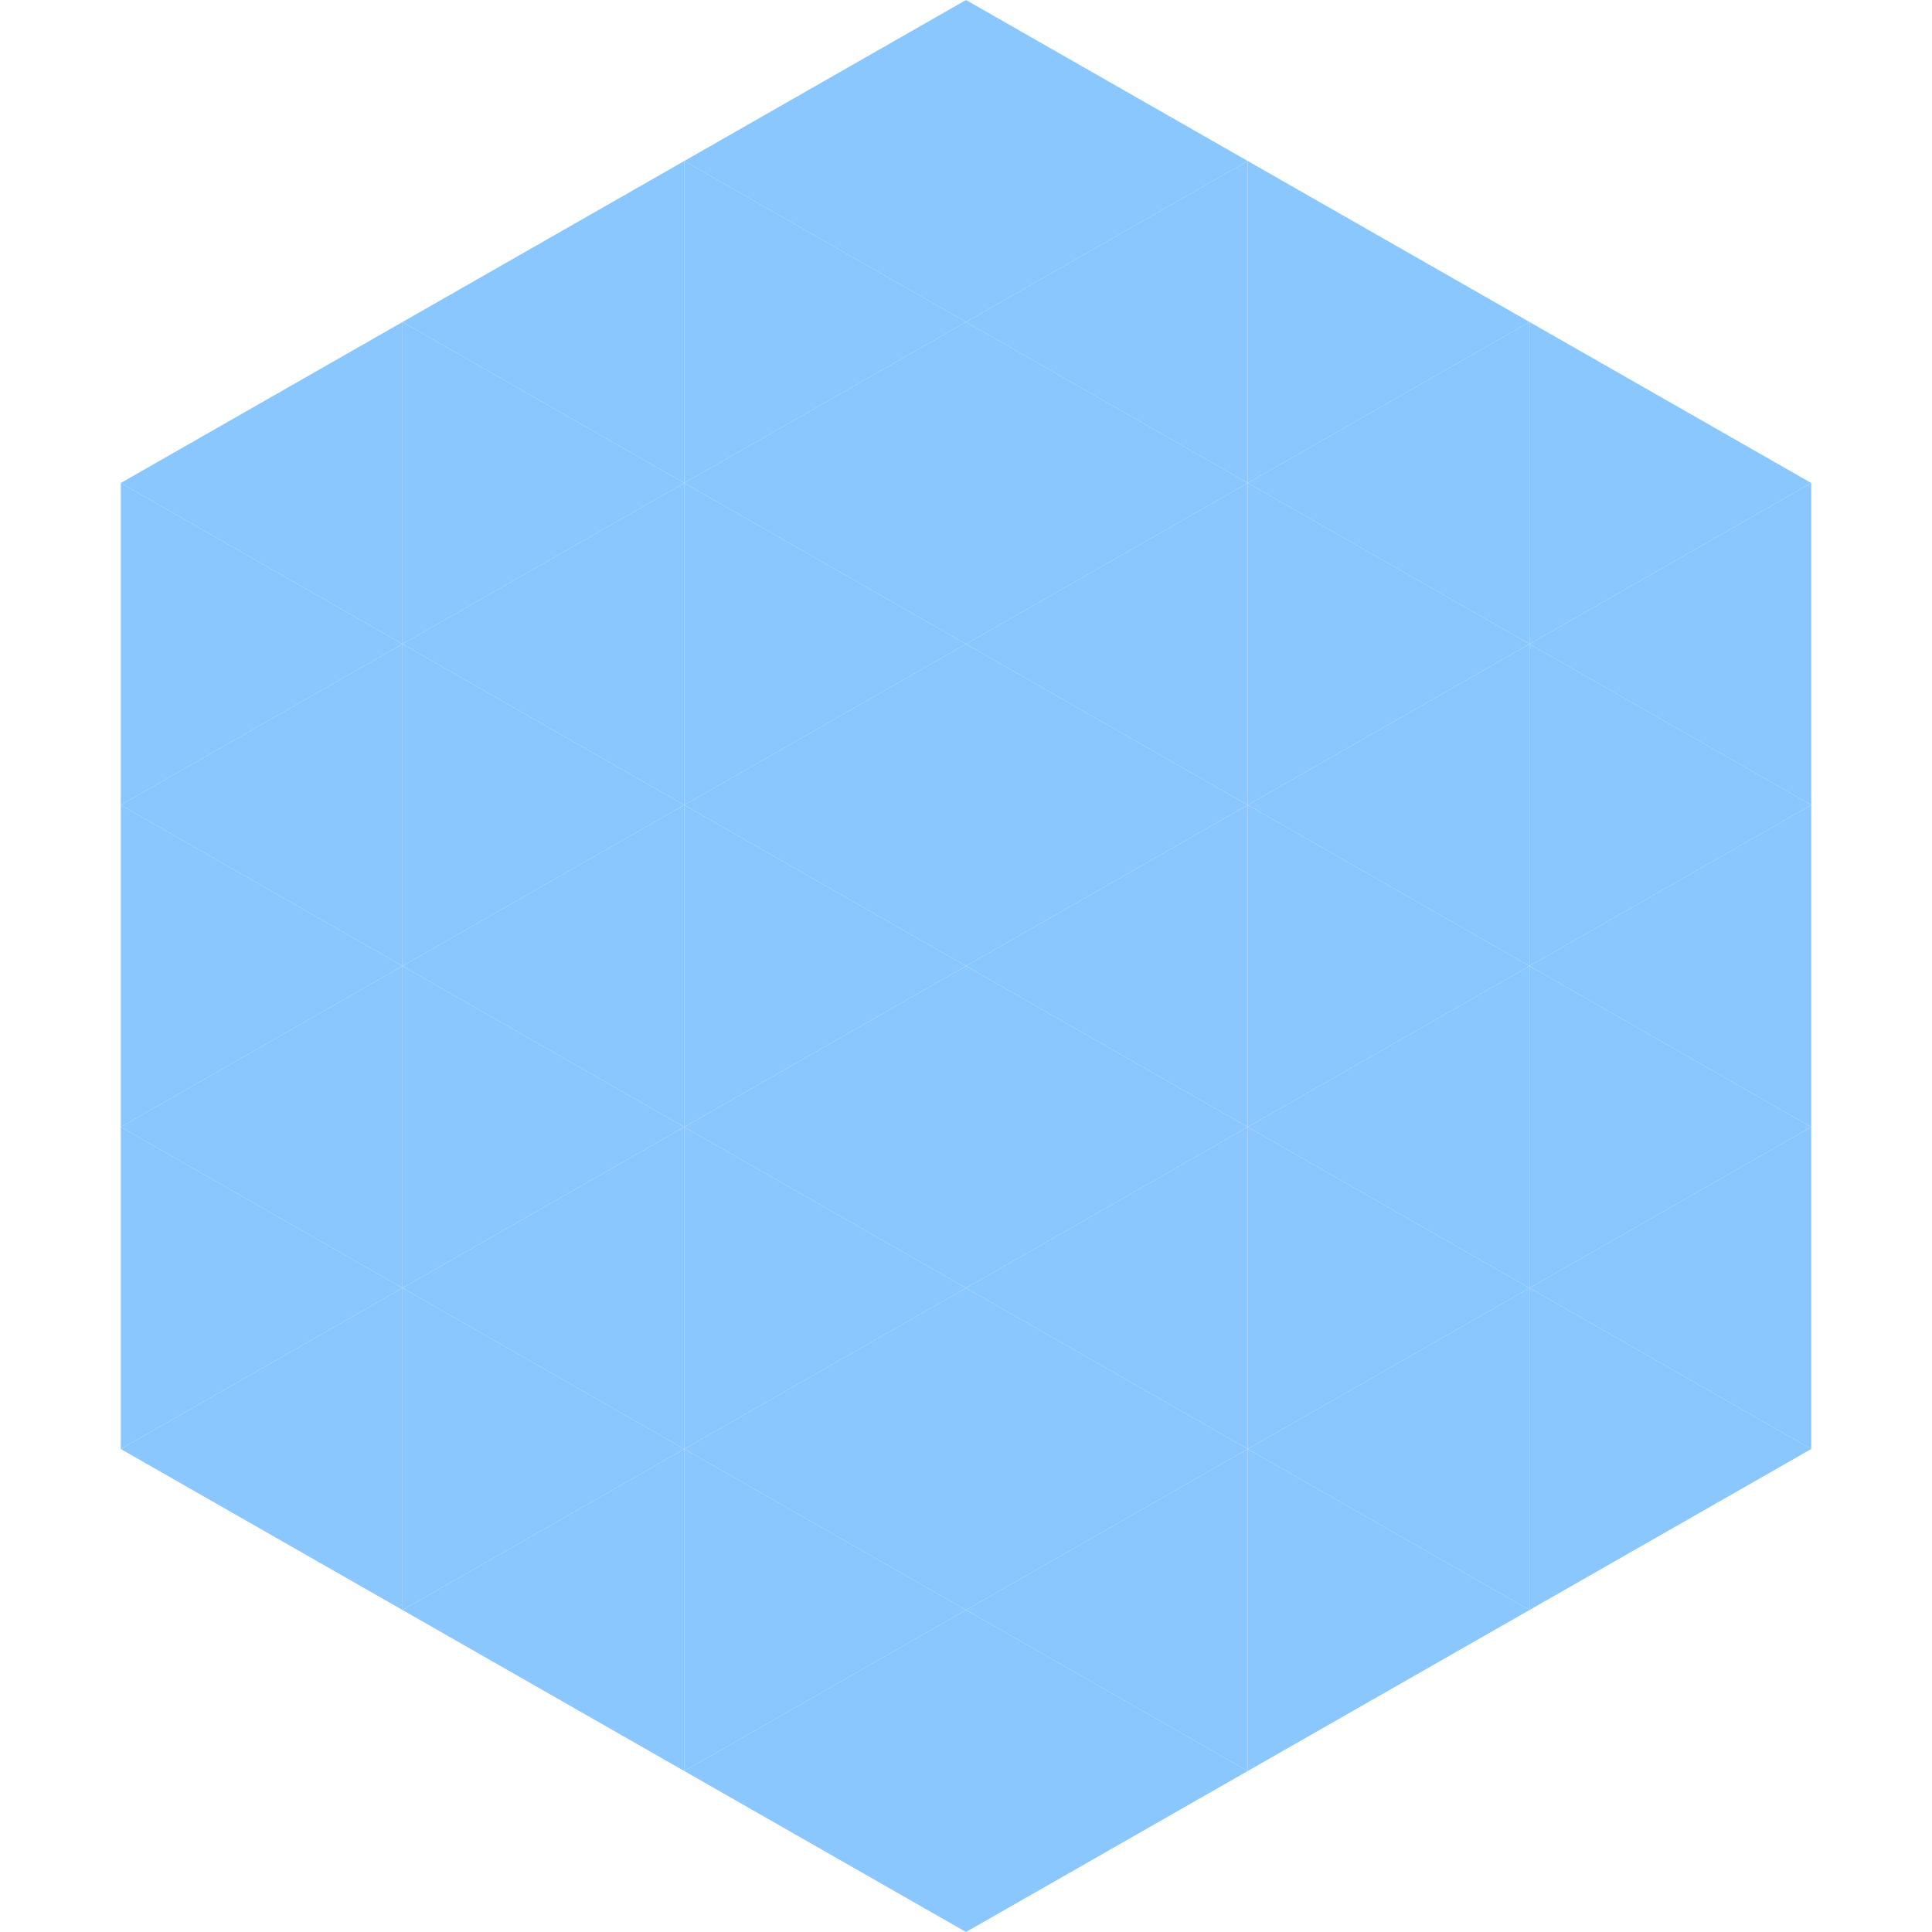 <?xml version="1.0"?>
<!-- Generated by SVGo -->
<svg width="240" height="240"
     xmlns="http://www.w3.org/2000/svg"
     xmlns:xlink="http://www.w3.org/1999/xlink">
<polygon points="50,40 15,60 50,80" style="fill:rgb(139,199,255)" />
<polygon points="190,40 225,60 190,80" style="fill:rgb(139,199,255)" />
<polygon points="15,60 50,80 15,100" style="fill:rgb(139,199,255)" />
<polygon points="225,60 190,80 225,100" style="fill:rgb(139,199,255)" />
<polygon points="50,80 15,100 50,120" style="fill:rgb(139,199,255)" />
<polygon points="190,80 225,100 190,120" style="fill:rgb(139,199,255)" />
<polygon points="15,100 50,120 15,140" style="fill:rgb(139,199,255)" />
<polygon points="225,100 190,120 225,140" style="fill:rgb(139,199,255)" />
<polygon points="50,120 15,140 50,160" style="fill:rgb(139,199,255)" />
<polygon points="190,120 225,140 190,160" style="fill:rgb(139,199,255)" />
<polygon points="15,140 50,160 15,180" style="fill:rgb(139,199,255)" />
<polygon points="225,140 190,160 225,180" style="fill:rgb(139,199,255)" />
<polygon points="50,160 15,180 50,200" style="fill:rgb(139,199,255)" />
<polygon points="190,160 225,180 190,200" style="fill:rgb(139,199,255)" />
<polygon points="15,180 50,200 15,220" style="fill:rgb(255,255,255); fill-opacity:0" />
<polygon points="225,180 190,200 225,220" style="fill:rgb(255,255,255); fill-opacity:0" />
<polygon points="50,0 85,20 50,40" style="fill:rgb(255,255,255); fill-opacity:0" />
<polygon points="190,0 155,20 190,40" style="fill:rgb(255,255,255); fill-opacity:0" />
<polygon points="85,20 50,40 85,60" style="fill:rgb(139,199,255)" />
<polygon points="155,20 190,40 155,60" style="fill:rgb(139,199,255)" />
<polygon points="50,40 85,60 50,80" style="fill:rgb(139,199,255)" />
<polygon points="190,40 155,60 190,80" style="fill:rgb(139,199,255)" />
<polygon points="85,60 50,80 85,100" style="fill:rgb(139,199,255)" />
<polygon points="155,60 190,80 155,100" style="fill:rgb(139,199,255)" />
<polygon points="50,80 85,100 50,120" style="fill:rgb(139,199,255)" />
<polygon points="190,80 155,100 190,120" style="fill:rgb(139,199,255)" />
<polygon points="85,100 50,120 85,140" style="fill:rgb(139,199,255)" />
<polygon points="155,100 190,120 155,140" style="fill:rgb(139,199,255)" />
<polygon points="50,120 85,140 50,160" style="fill:rgb(139,199,255)" />
<polygon points="190,120 155,140 190,160" style="fill:rgb(139,199,255)" />
<polygon points="85,140 50,160 85,180" style="fill:rgb(139,199,255)" />
<polygon points="155,140 190,160 155,180" style="fill:rgb(139,199,255)" />
<polygon points="50,160 85,180 50,200" style="fill:rgb(139,199,255)" />
<polygon points="190,160 155,180 190,200" style="fill:rgb(139,199,255)" />
<polygon points="85,180 50,200 85,220" style="fill:rgb(139,199,255)" />
<polygon points="155,180 190,200 155,220" style="fill:rgb(139,199,255)" />
<polygon points="120,0 85,20 120,40" style="fill:rgb(139,199,255)" />
<polygon points="120,0 155,20 120,40" style="fill:rgb(139,199,255)" />
<polygon points="85,20 120,40 85,60" style="fill:rgb(139,199,255)" />
<polygon points="155,20 120,40 155,60" style="fill:rgb(139,199,255)" />
<polygon points="120,40 85,60 120,80" style="fill:rgb(139,199,255)" />
<polygon points="120,40 155,60 120,80" style="fill:rgb(139,199,255)" />
<polygon points="85,60 120,80 85,100" style="fill:rgb(139,199,255)" />
<polygon points="155,60 120,80 155,100" style="fill:rgb(139,199,255)" />
<polygon points="120,80 85,100 120,120" style="fill:rgb(139,199,255)" />
<polygon points="120,80 155,100 120,120" style="fill:rgb(139,199,255)" />
<polygon points="85,100 120,120 85,140" style="fill:rgb(139,199,255)" />
<polygon points="155,100 120,120 155,140" style="fill:rgb(139,199,255)" />
<polygon points="120,120 85,140 120,160" style="fill:rgb(139,199,255)" />
<polygon points="120,120 155,140 120,160" style="fill:rgb(139,199,255)" />
<polygon points="85,140 120,160 85,180" style="fill:rgb(139,199,255)" />
<polygon points="155,140 120,160 155,180" style="fill:rgb(139,199,255)" />
<polygon points="120,160 85,180 120,200" style="fill:rgb(139,199,255)" />
<polygon points="120,160 155,180 120,200" style="fill:rgb(139,199,255)" />
<polygon points="85,180 120,200 85,220" style="fill:rgb(139,199,255)" />
<polygon points="155,180 120,200 155,220" style="fill:rgb(139,199,255)" />
<polygon points="120,200 85,220 120,240" style="fill:rgb(139,199,255)" />
<polygon points="120,200 155,220 120,240" style="fill:rgb(139,199,255)" />
<polygon points="85,220 120,240 85,260" style="fill:rgb(255,255,255); fill-opacity:0" />
<polygon points="155,220 120,240 155,260" style="fill:rgb(255,255,255); fill-opacity:0" />
</svg>
